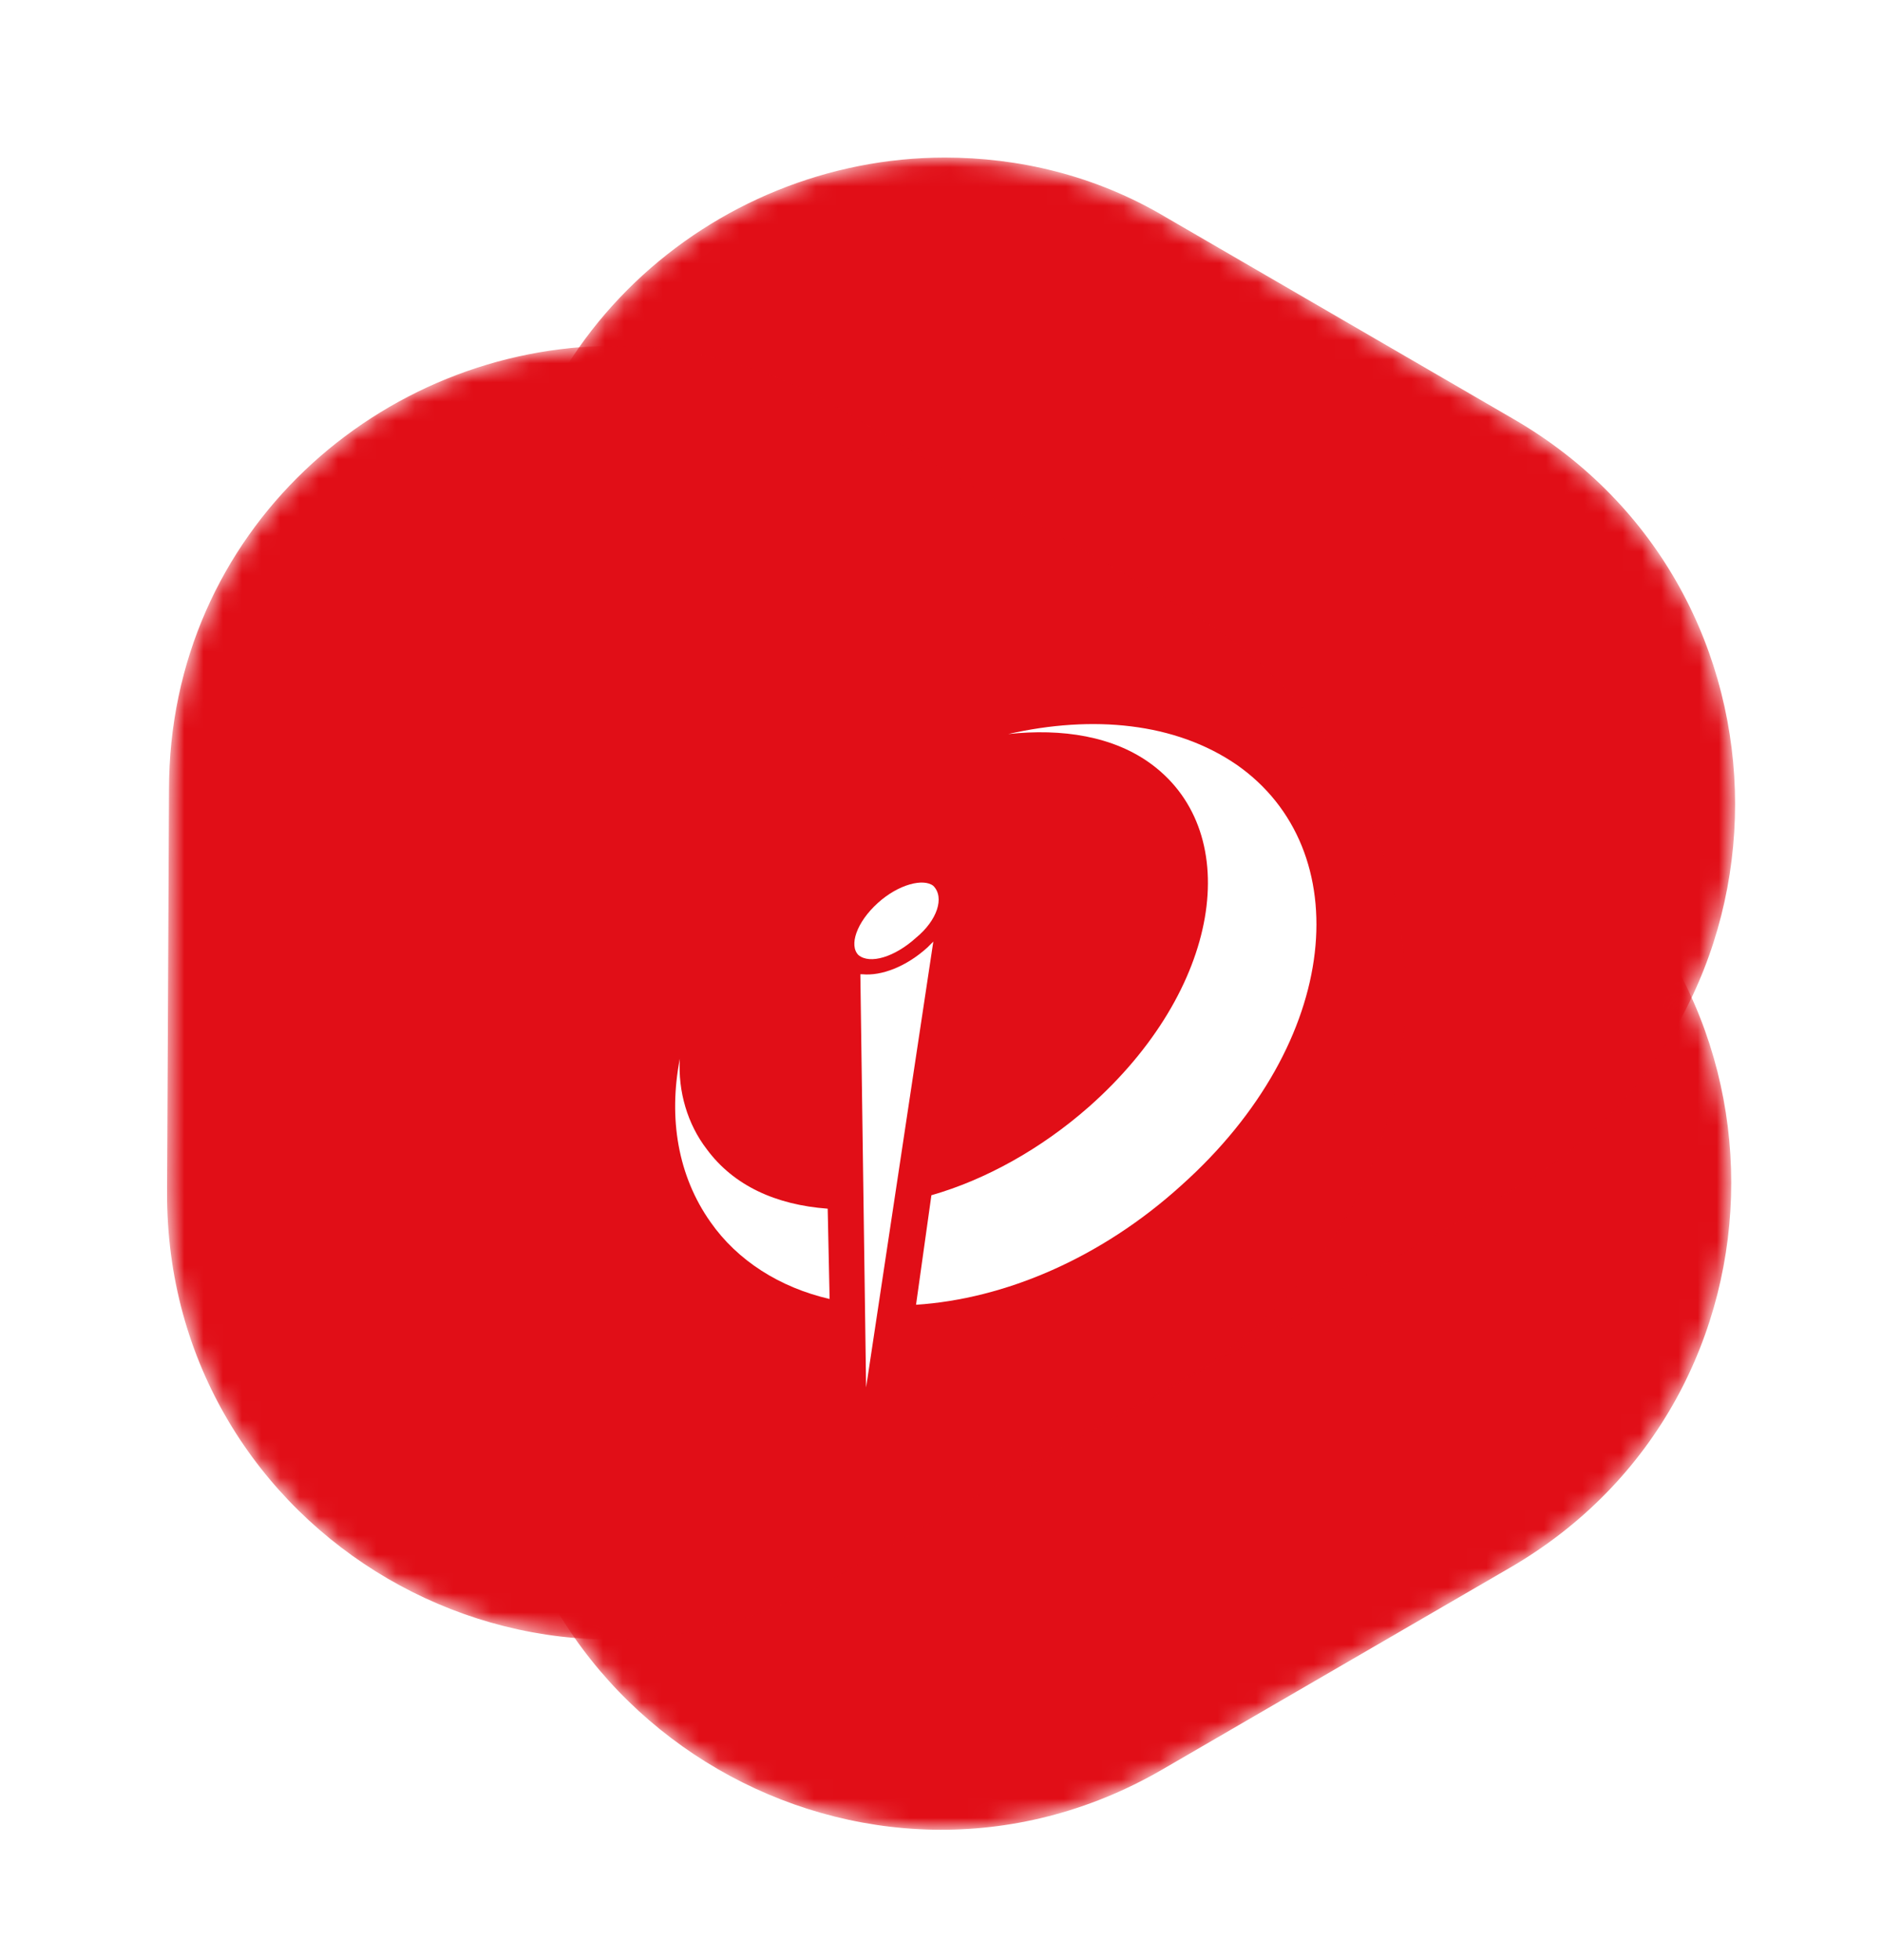 <?xml version="1.0" encoding="utf-8"?>
<!-- Generator: Adobe Illustrator 27.0.0, SVG Export Plug-In . SVG Version: 6.00 Build 0)  -->
<svg version="1.1" id="Calque_1" xmlns="http://www.w3.org/2000/svg" xmlns:xlink="http://www.w3.org/1999/xlink" x="0px" y="0px"
	 viewBox="0 0 98 102" style="enable-background:new 0 0 98 102;" xml:space="preserve">
<style type="text/css">
	.st0{filter:url(#Adobe_OpacityMaskFilter);}
	
		.st1{clip-path:url(#SVGID_00000132063561640697876620000002543098864428282767_);fill:url(#SVGID_00000031927521625327342640000016433923787616083885_);}
	
		.st2{clip-path:url(#SVGID_00000132063561640697876620000002543098864428282767_);mask:url(#SVGID_00000151533295494694150760000018042227248722801595_);fill:url(#SVGID_00000043455013643632702910000004846430928062259847_);}
	.st3{filter:url(#Adobe_OpacityMaskFilter_00000150802201173328889140000012543963529480545461_);}
	
		.st4{clip-path:url(#SVGID_00000062908670027708955070000008732054130872176032_);fill:url(#SVGID_00000054233175015917465740000013653631064116996224_);}
	
		.st5{clip-path:url(#SVGID_00000062908670027708955070000008732054130872176032_);mask:url(#SVGID_00000000912100197785085600000003675290509498543274_);fill:url(#SVGID_00000031886497441402849510000015680630381160800179_);}
	.st6{filter:url(#Adobe_OpacityMaskFilter_00000089553179979485805840000003720332373192713905_);}
	
		.st7{clip-path:url(#SVGID_00000137832287267205431670000000660872951116426162_);fill:url(#SVGID_00000158005141927456864020000008285384326494801570_);}
	
		.st8{clip-path:url(#SVGID_00000137832287267205431670000000660872951116426162_);mask:url(#SVGID_00000048470546099362388490000004040402475883398572_);fill:url(#SVGID_00000006686898047007910160000006942264154001331381_);}
	.st9{clip-path:url(#SVGID_00000176035991384267103810000004791157263178930877_);fill:#FFFFFF;}
</style>
<g>
	<defs>
		<path id="SVGID_1_" d="M25.8,51.1v20.9c0,17.8,19.3,29,34.7,20.1l18.1-10.5c15.4-8.9,15.4-31.2,0-40.1L60.5,31.1
			c-3.7-2.2-7.7-3.1-11.5-3.1C36.9,27.9,25.8,37.6,25.8,51.1"/>
	</defs>
	<clipPath id="SVGID_00000155856849493821075410000000053898360253591188_">
		<use xlink:href="#SVGID_1_"  style="overflow:visible;"/>
	</clipPath>
	<defs>
		<filter id="Adobe_OpacityMaskFilter" filterUnits="userSpaceOnUse" x="-5.1" y="-0.9" width="130.1" height="130.9">
			<feColorMatrix  type="matrix" values="1 0 0 0 0  0 1 0 0 0  0 0 1 0 0  0 0 0 1 0"/>
		</filter>
	</defs>
	
		<mask maskUnits="userSpaceOnUse" x="-5.1" y="-0.9" width="130.1" height="130.9" id="SVGID_00000031912600452585184360000007299541193064978089_">
		<g class="st0">
			
				<linearGradient id="SVGID_00000098216163187731531060000001807067200242952376_" gradientUnits="userSpaceOnUse" x1="1364.121" y1="767.516" x2="1365.121" y2="767.516" gradientTransform="matrix(-30.856 56.016 56.016 30.856 -827.275 -100056.273)">
				<stop  offset="0" style="stop-color:#000000"/>
				<stop  offset="5.000000e-02" style="stop-color:#000000"/>
				<stop  offset="0.67" style="stop-color:#FFFFFF"/>
				<stop  offset="1" style="stop-color:#FFFFFF"/>
			</linearGradient>
			
				<polygon style="clip-path:url(#SVGID_00000155856849493821075410000000053898360253591188_);fill:url(#SVGID_00000098216163187731531060000001807067200242952376_);" points="
				125,45 78.2,130 -5.1,84 41.7,-0.9 			"/>
		</g>
	</mask>
	
		<linearGradient id="SVGID_00000173160662159783673590000011328690040259818919_" gradientUnits="userSpaceOnUse" x1="1364.121" y1="767.516" x2="1365.121" y2="767.516" gradientTransform="matrix(-30.856 56.016 56.016 30.856 -827.276 -100056.273)">
		<stop  offset="0" style="stop-color:#E10E17"/>
		<stop  offset="5.000000e-02" style="stop-color:#E10E17"/>
		<stop  offset="0.67" style="stop-color:#E10E17"/>
		<stop  offset="1" style="stop-color:#E10E17"/>
	</linearGradient>
	
		<polygon style="clip-path:url(#SVGID_00000155856849493821075410000000053898360253591188_);mask:url(#SVGID_00000031912600452585184360000007299541193064978089_);fill:url(#SVGID_00000173160662159783673590000011328690040259818919_);" points="
		125,45 78.2,130 -5.1,84 41.7,-0.9 	"/>
</g>
<g>
	<defs>
		<path id="SVGID_00000011002925996739557410000015810589425181109922_" d="M26,31.4v20.9c0,17.8,19.3,29,34.7,20.1l18.1-10.5
			c15.4-8.9,15.4-31.2,0-40.1L60.7,11.3C57,9.1,53,8.2,49.2,8.2C37.1,8.2,26,17.8,26,31.4"/>
	</defs>
	<clipPath id="SVGID_00000134214085564429229090000008669823071586563482_">
		<use xlink:href="#SVGID_00000011002925996739557410000015810589425181109922_"  style="overflow:visible;"/>
	</clipPath>
	<defs>
		
			<filter id="Adobe_OpacityMaskFilter_00000062193106914249310730000005259219133481463685_" filterUnits="userSpaceOnUse" x="26" y="8.2" width="68.3" height="73.1">
			<feColorMatrix  type="matrix" values="1 0 0 0 0  0 1 0 0 0  0 0 1 0 0  0 0 0 1 0"/>
		</filter>
	</defs>
	
		<mask maskUnits="userSpaceOnUse" x="26" y="8.2" width="68.3" height="73.1" id="SVGID_00000075144934072770824590000018131733751573378469_">
		<g style="filter:url(#Adobe_OpacityMaskFilter_00000062193106914249310730000005259219133481463685_);">
			
				<linearGradient id="SVGID_00000008117868716138897830000001960424546427332520_" gradientUnits="userSpaceOnUse" x1="1383.917" y1="785.256" x2="1384.917" y2="785.256" gradientTransform="matrix(-63.683 0 0 63.683 88222.328 -49962.871)">
				<stop  offset="0" style="stop-color:#FFFFFF"/>
				<stop  offset="0.33" style="stop-color:#FFFFFF"/>
				<stop  offset="0.95" style="stop-color:#000000"/>
				<stop  offset="1" style="stop-color:#000000"/>
			</linearGradient>
			
				<rect x="26" y="8.2" style="clip-path:url(#SVGID_00000134214085564429229090000008669823071586563482_);fill:url(#SVGID_00000008117868716138897830000001960424546427332520_);" width="68.3" height="73.1"/>
		</g>
	</mask>
	
		<linearGradient id="SVGID_00000028297456960107899120000004871187385324467088_" gradientUnits="userSpaceOnUse" x1="1383.917" y1="785.256" x2="1384.917" y2="785.256" gradientTransform="matrix(-63.683 0 0 63.683 88222.328 -49962.871)">
		<stop  offset="0" style="stop-color:#E10E17"/>
		<stop  offset="0.33" style="stop-color:#E10E17"/>
		<stop  offset="0.95" style="stop-color:#E10E17"/>
		<stop  offset="1" style="stop-color:#E10E17"/>
	</linearGradient>
	
		<rect x="26" y="8.2" style="clip-path:url(#SVGID_00000134214085564429229090000008669823071586563482_);mask:url(#SVGID_00000075144934072770824590000018131733751573378469_);fill:url(#SVGID_00000028297456960107899120000004871187385324467088_);" width="68.3" height="73.1"/>
</g>
<g>
	<defs>
		<path id="SVGID_00000111882433431280967120000002581582074913630853_" d="M8.8,41.1L8.7,62C8.6,79.9,27.9,91.1,43.3,82.2
			l18.2-10.4C77,63,77.1,40.7,61.7,31.7L43.6,21.2C39.8,19,35.8,18,32,18C19.9,18,8.8,27.6,8.8,41.1"/>
	</defs>
	<clipPath id="SVGID_00000030487590232860703980000015005052694803347881_">
		<use xlink:href="#SVGID_00000111882433431280967120000002581582074913630853_"  style="overflow:visible;"/>
	</clipPath>
	<defs>
		
			<filter id="Adobe_OpacityMaskFilter_00000011743032483472534750000010679421370836989583_" filterUnits="userSpaceOnUse" x="-22.9" y="-11.6" width="131.5" height="132.1">
			<feColorMatrix  type="matrix" values="1 0 0 0 0  0 1 0 0 0  0 0 1 0 0  0 0 0 1 0"/>
		</filter>
	</defs>
	
		<mask maskUnits="userSpaceOnUse" x="-22.9" y="-11.6" width="131.5" height="132.1" id="SVGID_00000174586979095015090150000001407884444053392025_">
		<g style="filter:url(#Adobe_OpacityMaskFilter_00000011743032483472534750000010679421370836989583_);">
			
				<linearGradient id="SVGID_00000015338374262649286580000011510779503712679318_" gradientUnits="userSpaceOnUse" x1="1339.703" y1="775.187" x2="1340.703" y2="775.187" gradientTransform="matrix(31.617 55.28 55.28 -31.617 -85187.297 -49529.434)">
				<stop  offset="0" style="stop-color:#FFFFFF"/>
				<stop  offset="0.33" style="stop-color:#FFFFFF"/>
				<stop  offset="0.95" style="stop-color:#000000"/>
				<stop  offset="1" style="stop-color:#000000"/>
			</linearGradient>
			
				<polygon style="clip-path:url(#SVGID_00000030487590232860703980000015005052694803347881_);fill:url(#SVGID_00000015338374262649286580000011510779503712679318_);" points="
				60.2,-11.6 108.6,73.1 25.5,120.6 -22.9,36 			"/>
		</g>
	</mask>
	
		<linearGradient id="SVGID_00000100377261987094127320000011870272383560603572_" gradientUnits="userSpaceOnUse" x1="1339.703" y1="775.187" x2="1340.703" y2="775.187" gradientTransform="matrix(31.617 55.28 55.28 -31.617 -85187.297 -49529.434)">
		<stop  offset="0" style="stop-color:#E10E17"/>
		<stop  offset="0.33" style="stop-color:#E10E17"/>
		<stop  offset="0.95" style="stop-color:#E10E17"/>
		<stop  offset="1" style="stop-color:#E10E17"/>
	</linearGradient>
	
		<polygon style="clip-path:url(#SVGID_00000030487590232860703980000015005052694803347881_);mask:url(#SVGID_00000174586979095015090150000001407884444053392025_);fill:url(#SVGID_00000100377261987094127320000011870272383560603572_);" points="
		60.2,-11.6 108.6,73.1 25.5,120.6 -22.9,36 	"/>
</g>
<g>
	<defs>
		<rect id="SVGID_00000047755699911333940180000014069802461190360481_" x="-234.9" y="-298.3" width="841.9" height="595.3"/>
	</defs>
	<clipPath id="SVGID_00000168097153213128951770000008943988854320722356_">
		<use xlink:href="#SVGID_00000047755699911333940180000014069802461190360481_"  style="overflow:visible;"/>
	</clipPath>
	<path style="clip-path:url(#SVGID_00000168097153213128951770000008943988854320722356_);fill:#FFFFFF;" d="M47.7,48.8
		c-1.1,1-2.4,1.4-3,0.9c-0.5-0.5-0.1-1.7,1-2.7c1.1-1,2.4-1.3,2.9-0.9C49.2,46.7,48.8,47.9,47.7,48.8"/>
	<path style="clip-path:url(#SVGID_00000168097153213128951770000008943988854320722356_);fill:#FFFFFF;" d="M43.1,62.9
		c-2.7-0.2-4.9-1.2-6.3-3.1c-1-1.3-1.5-3-1.4-4.7c-0.6,3.1-0.1,6.1,1.6,8.5c1.4,2,3.6,3.4,6.2,4L43.1,62.9z"/>
	<path style="clip-path:url(#SVGID_00000168097153213128951770000008943988854320722356_);fill:#FFFFFF;" d="M64.4,39.8
		c-3.2-2.2-7.5-2.6-11.9-1.6c2.8-0.3,5.5,0.1,7.5,1.6c4.8,3.6,3.6,11.7-3.3,17.8c-2.5,2.2-5.4,3.8-8.2,4.6l-0.8,5.7
		c4.6-0.3,9.6-2.4,13.8-6.2C69.9,54.2,70.7,44.2,64.4,39.8"/>
	<path style="clip-path:url(#SVGID_00000168097153213128951770000008943988854320722356_);fill:#FFFFFF;" d="M45.1,72.2l-0.3-21.5
		c0,0,0.1,0,0.1,0c1,0.1,2.3-0.4,3.4-1.4c0.1-0.1,0.2-0.2,0.3-0.3L45.1,72.2z"/>
</g>
</svg>
